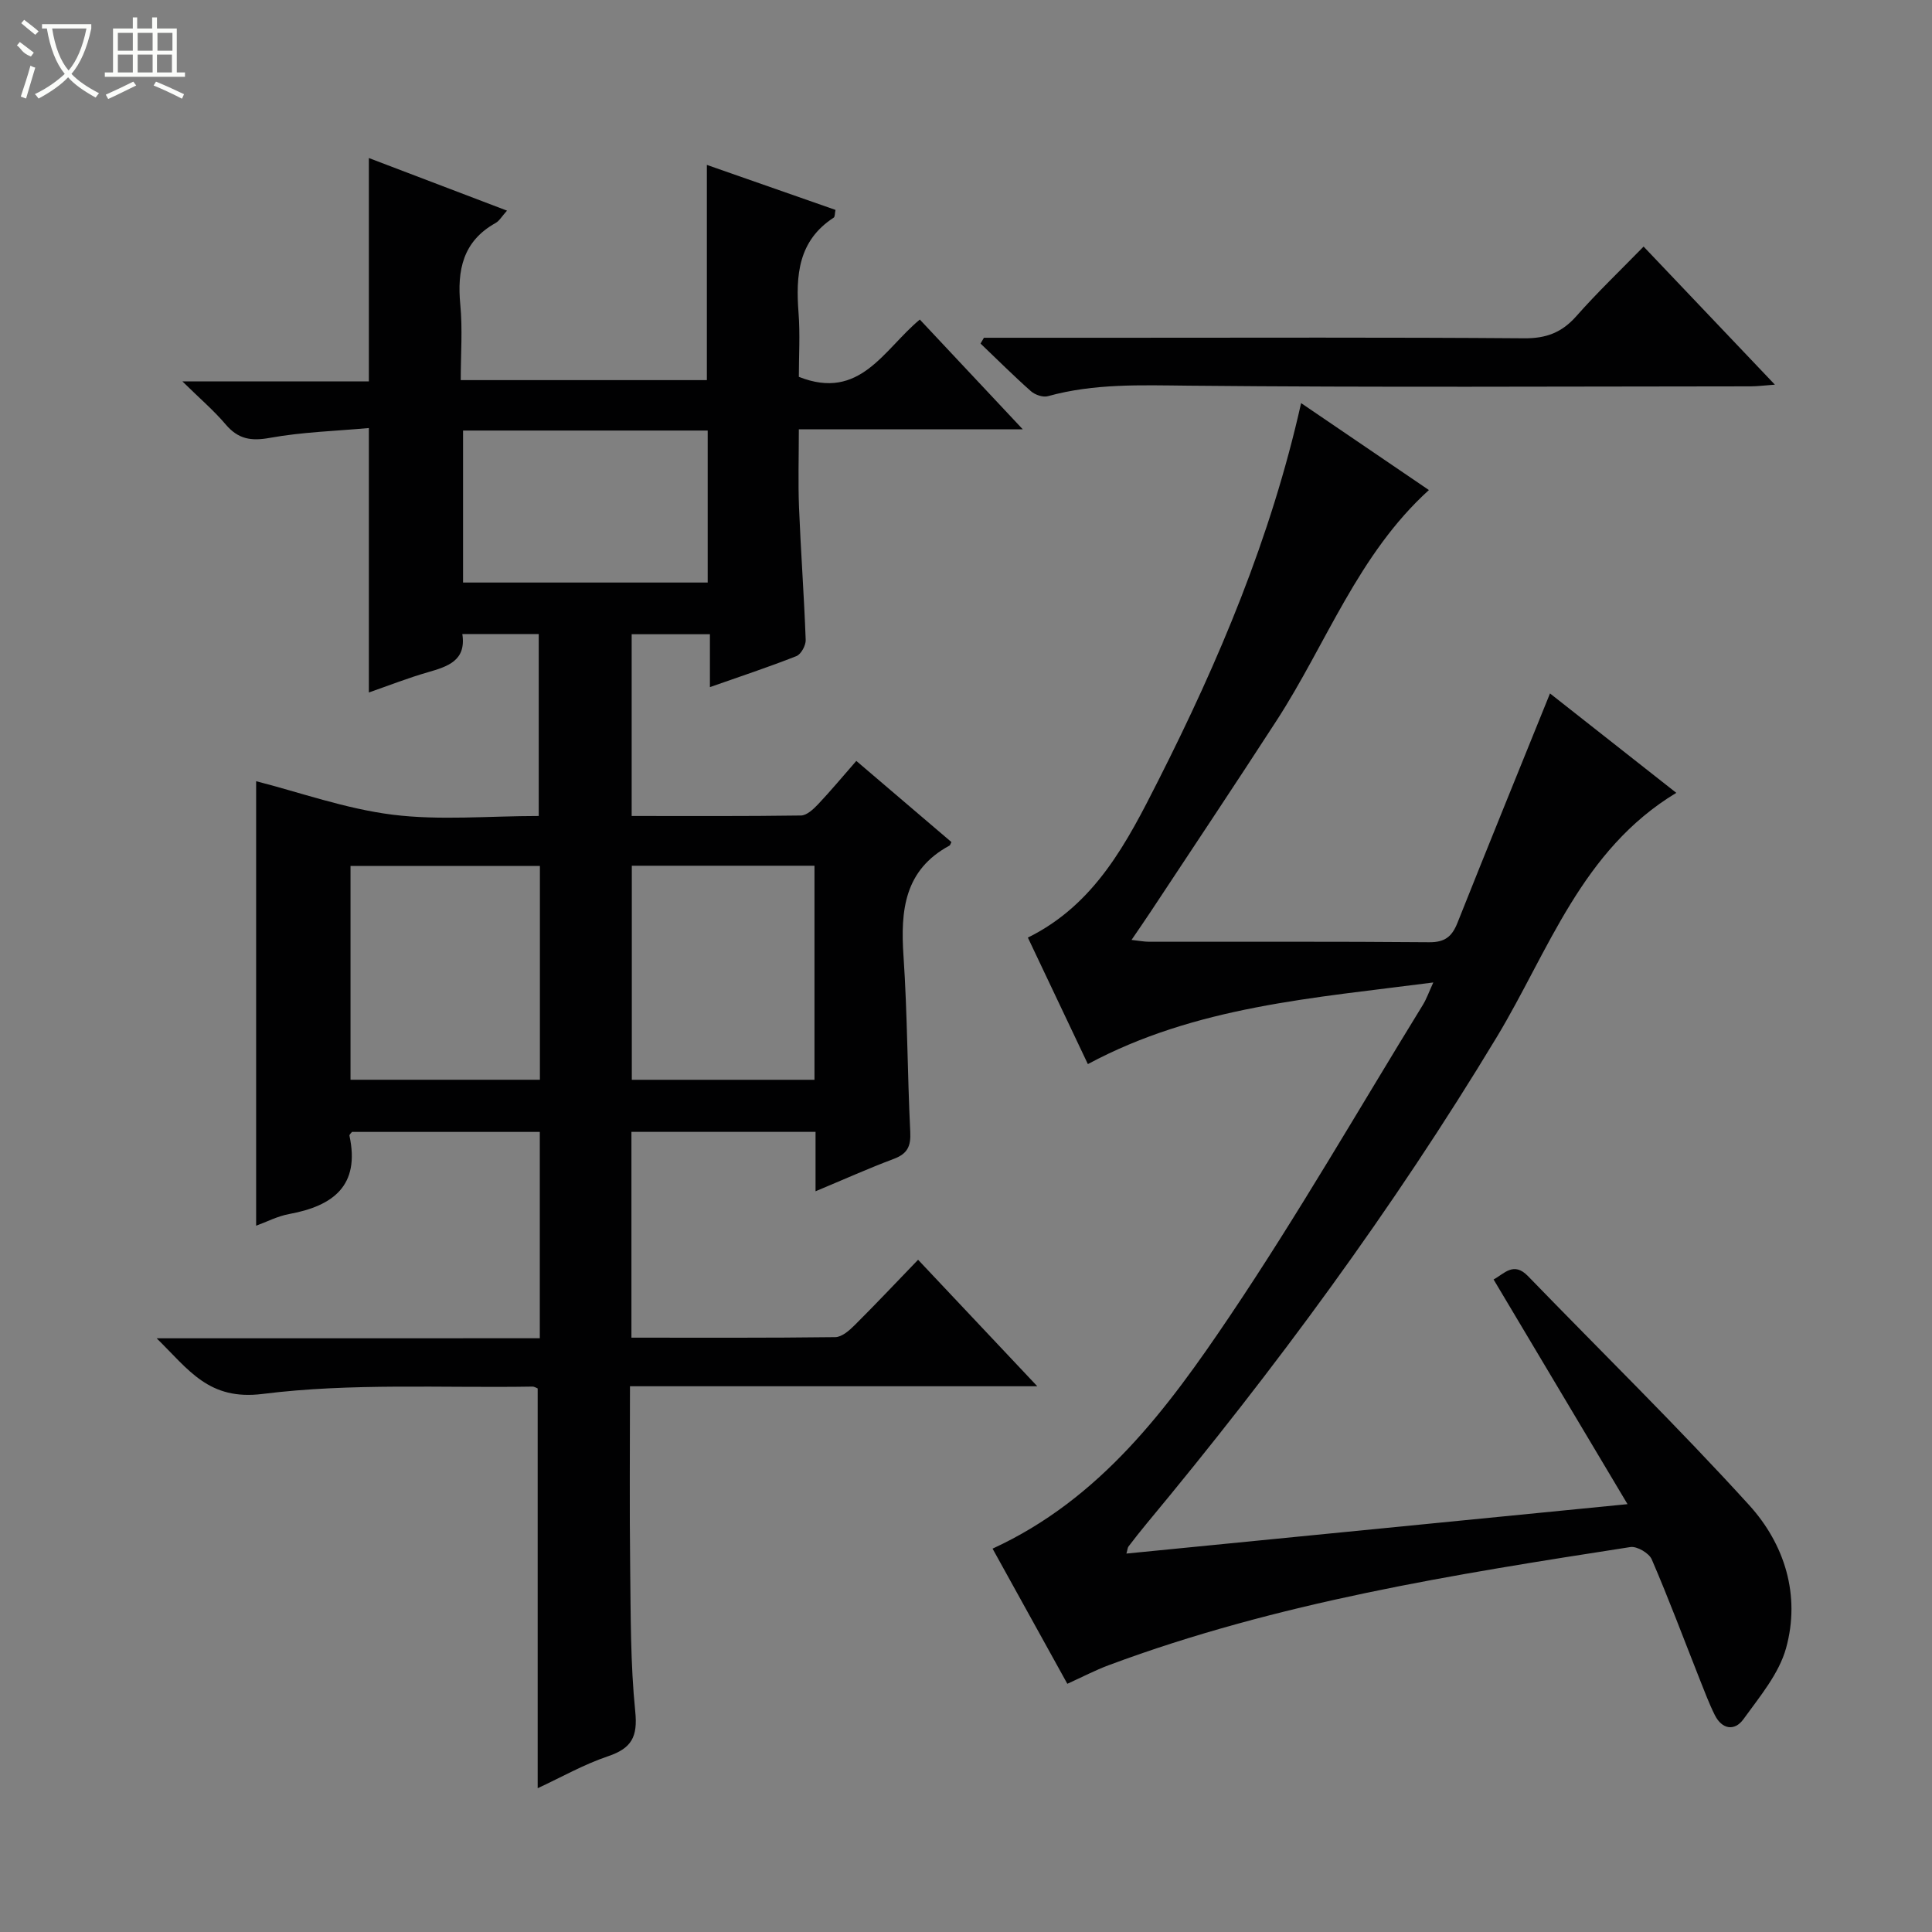 <svg enable-background="new 0 0 400 400" viewBox="0 0 400 400" xmlns="http://www.w3.org/2000/svg"><rect x="0" y="0" width="400" height="400" fill="#808080" stroke="none"/><g fill="#010102"><path d="m111.76 277.07c0-14.78 0-28.58 0-42.72-13.07 0-25.97 0-38.89 0-.18.25-.56.56-.52.78 2.23 10.33-3.34 14.54-12.47 16.22-2.41.44-4.68 1.63-6.85 2.42 0-30.84 0-61.63 0-92.03 8.94 2.28 18.45 5.7 28.22 6.93 9.83 1.23 19.93.27 30.29.27 0-12.67 0-25.03 0-37.67-5.2 0-10.3 0-15.82 0 .85 5.51-3 6.72-7.16 7.92-4.1 1.18-8.09 2.75-12.19 4.18 0-18.25 0-35.98 0-54.75-6.77.62-13.71.81-20.47 2.03-3.93.72-6.59.27-9.18-2.78-2.42-2.86-5.31-5.32-8.95-8.9h38.6c0-15.57 0-30.63 0-46.25 9.39 3.57 18.73 7.13 28.6 10.89-1.07 1.18-1.57 2.11-2.35 2.55-6.8 3.79-8 9.77-7.32 16.92.49 5.08.09 10.24.09 15.62h50.96c0-14.85 0-29.56 0-44.56 8.78 3.07 17.66 6.18 26.63 9.32-.16.74-.1 1.42-.37 1.6-7.37 4.78-7.87 11.96-7.28 19.73.34 4.45.06 8.94.06 13.23 12.69 5.03 17.54-5.63 25.05-11.86 6.93 7.39 13.78 14.69 21.31 22.72-15.86 0-30.76 0-46.36 0 0 5.69-.17 10.98.04 16.25.37 9.13 1.05 18.24 1.38 27.37.04 1.12-.96 2.96-1.92 3.34-5.69 2.25-11.51 4.17-17.91 6.42 0-3.91 0-7.3 0-10.95-5.61 0-10.71 0-16.2 0v37.63c11.82 0 23.44.07 35.06-.1 1.2-.02 2.57-1.31 3.53-2.32 2.62-2.77 5.06-5.71 7.92-8.98 6.74 5.75 13.24 11.3 19.69 16.8-.22.43-.26.65-.38.72-9.38 5.06-10.18 13.45-9.54 22.88.82 12.11.8 24.28 1.4 36.41.15 2.97-.58 4.52-3.4 5.58-5.23 1.96-10.34 4.26-16.21 6.71 0-4.52 0-8.27 0-12.3-12.93 0-25.35 0-38.12 0v42.61c14.28 0 28.25.07 42.21-.11 1.36-.02 2.91-1.38 4.01-2.48 4.36-4.34 8.58-8.82 13.13-13.54 8.25 8.75 16.03 17.01 24.68 26.19-28.78 0-56.31 0-84.33 0 0 12.83-.11 25.13.04 37.42.12 9.98.05 20 1.05 29.9.54 5.28-.76 7.64-5.65 9.29-4.97 1.67-9.61 4.32-14.55 6.61 0-27.87 0-55.22 0-82.77-.2-.07-.65-.38-1.09-.38-18.64.31-37.46-.79-55.85 1.52-11.17 1.4-15.25-4.96-21.95-11.52 26.94-.01 52.94-.01 79.33-.01zm.02-97.79c-13.31 0-26.2 0-39.21 0v44.27h39.21c0-14.84 0-29.29 0-44.27zm56.85-.04c-12.82 0-25.23 0-37.82 0v44.32h37.82c0-14.82 0-29.27 0-44.32zm-72.76-90.1v31.47h50.65c0-10.7 0-21.06 0-31.47-17.04 0-33.67 0-50.65 0z"/><path d="m220.98 348.61c-5.17-9.34-10.29-18.6-15.48-27.98 22.37-10.28 36.24-29.02 49.14-48.18 14.1-20.94 26.71-42.88 39.95-64.4.75-1.22 1.23-2.61 2.16-4.64-24.8 3.23-49.19 4.91-71.52 16.9-4.08-8.6-8.19-17.27-12.42-26.19 13.97-6.9 20.55-19.78 26.99-32.5 12.54-24.77 23.33-50.28 29.58-78.16 8.95 6.09 17.57 11.96 26.46 18-14.69 13.33-21.19 31.76-31.52 47.7-8.59 13.26-17.37 26.4-26.08 39.59-1.18 1.79-2.4 3.54-3.97 5.85 1.56.17 2.61.38 3.65.38 19.33.02 38.66-.07 57.98.1 3.25.03 4.72-1.18 5.84-3.99 6.26-15.72 12.64-31.38 19.17-47.52 8.36 6.58 17.02 13.39 26.15 20.58-19.64 11.84-26.43 32.76-37.16 50.55-21.49 35.6-46.02 68.88-72.54 100.79-1.28 1.54-2.5 3.11-3.72 4.7-.18.23-.18.6-.43 1.46 34.26-3.38 68.29-6.73 103.75-10.23-9.5-15.93-18.54-31.1-27.73-46.52 2.21-1.17 4.13-3.78 7.12-.7 15.28 15.78 31 31.15 45.77 47.39 7.37 8.1 10.69 18.69 7.67 29.62-1.47 5.33-5.47 10.07-8.82 14.72-1.82 2.53-4.44 2.15-5.94-.85-1.18-2.36-2.1-4.84-3.08-7.29-3.3-8.33-6.43-16.73-9.98-24.95-.56-1.29-3.06-2.75-4.41-2.54-36.56 5.67-73.11 11.45-108.01 24.46-2.77 1.03-5.41 2.42-8.57 3.85z"/><path d="m203.71 69.93h27.41c28.15 0 56.3-.11 84.45.11 4.58.04 7.82-1.21 10.81-4.6 4.29-4.86 8.99-9.35 13.91-14.39 9.07 9.54 17.82 18.74 27.18 28.59-2.23.16-3.61.35-5 .35-38.81.02-77.62.24-116.42-.14-9.84-.1-19.53-.48-29.11 2.18-1.01.28-2.65-.29-3.49-1.03-3.58-3.17-6.97-6.56-10.44-9.87.24-.41.47-.8.7-1.2z"/></g><path d="m6.4 11.7c-2-.8-1.9-1.6-2.9-2.3l.6-.7c.9.7 1.9 1.4 2.9 2.2zm-2.1 8.3c.7-2.1 1.4-4.2 2-6.4.2.1.6.3 1 .4-.7 2.3-1.3 4.4-1.9 6.4zm3-12.8c-1.1-.9-2.1-1.7-2.9-2.4l.6-.7c1 .8 2 1.5 3 2.4zm1.4-1.3v-.9h10.2v.9c-.9 4.2-2.3 7.3-4.1 9.4 1.3 1.4 3.2 2.7 5.7 4-.2.2-.4.5-.7.9-2.5-1.4-4.4-2.7-5.7-4.2-1.4 1.5-3.5 3-6.1 4.4 0 0 0 0-.1-.1-.3-.4-.5-.7-.7-.8 2.7-1.3 4.7-2.8 6.2-4.2-1.8-2.2-3-5.3-3.7-9.4zm9.2 0h-7.1c.6 3.8 1.7 6.7 3.4 8.7 1.7-2 2.9-4.8 3.7-8.7z" fill="#fbfcfa"/><path d="m31.6 3.6h.9v2.3h4.1v9.1h1.7v.9h-16.6v-.9h1.7v-9.1h4.1v-2.3h.9v2.3h3.1v-2.3zm-4 13.3.6.8c-1.9.9-3.8 1.9-5.8 2.8-.2-.3-.3-.6-.5-.9 2-.9 3.9-1.8 5.7-2.7zm-3.2-10.1v3.7h3.1v-3.7zm0 4.5v3.7h3.1v-3.7zm4.1-4.5v3.7h3.1v-3.7zm0 4.5v3.7h3.1v-3.7zm9.1 9.1c-2.1-1.1-4.1-2-5.8-2.7l.5-.8c2.2.9 4.1 1.8 5.8 2.6l-.4.9zm-1.9-13.6h-3.1v3.7h3.1zm-3.2 4.5v3.7h3.1v-3.7z" fill="#fbfcfa"/></svg>